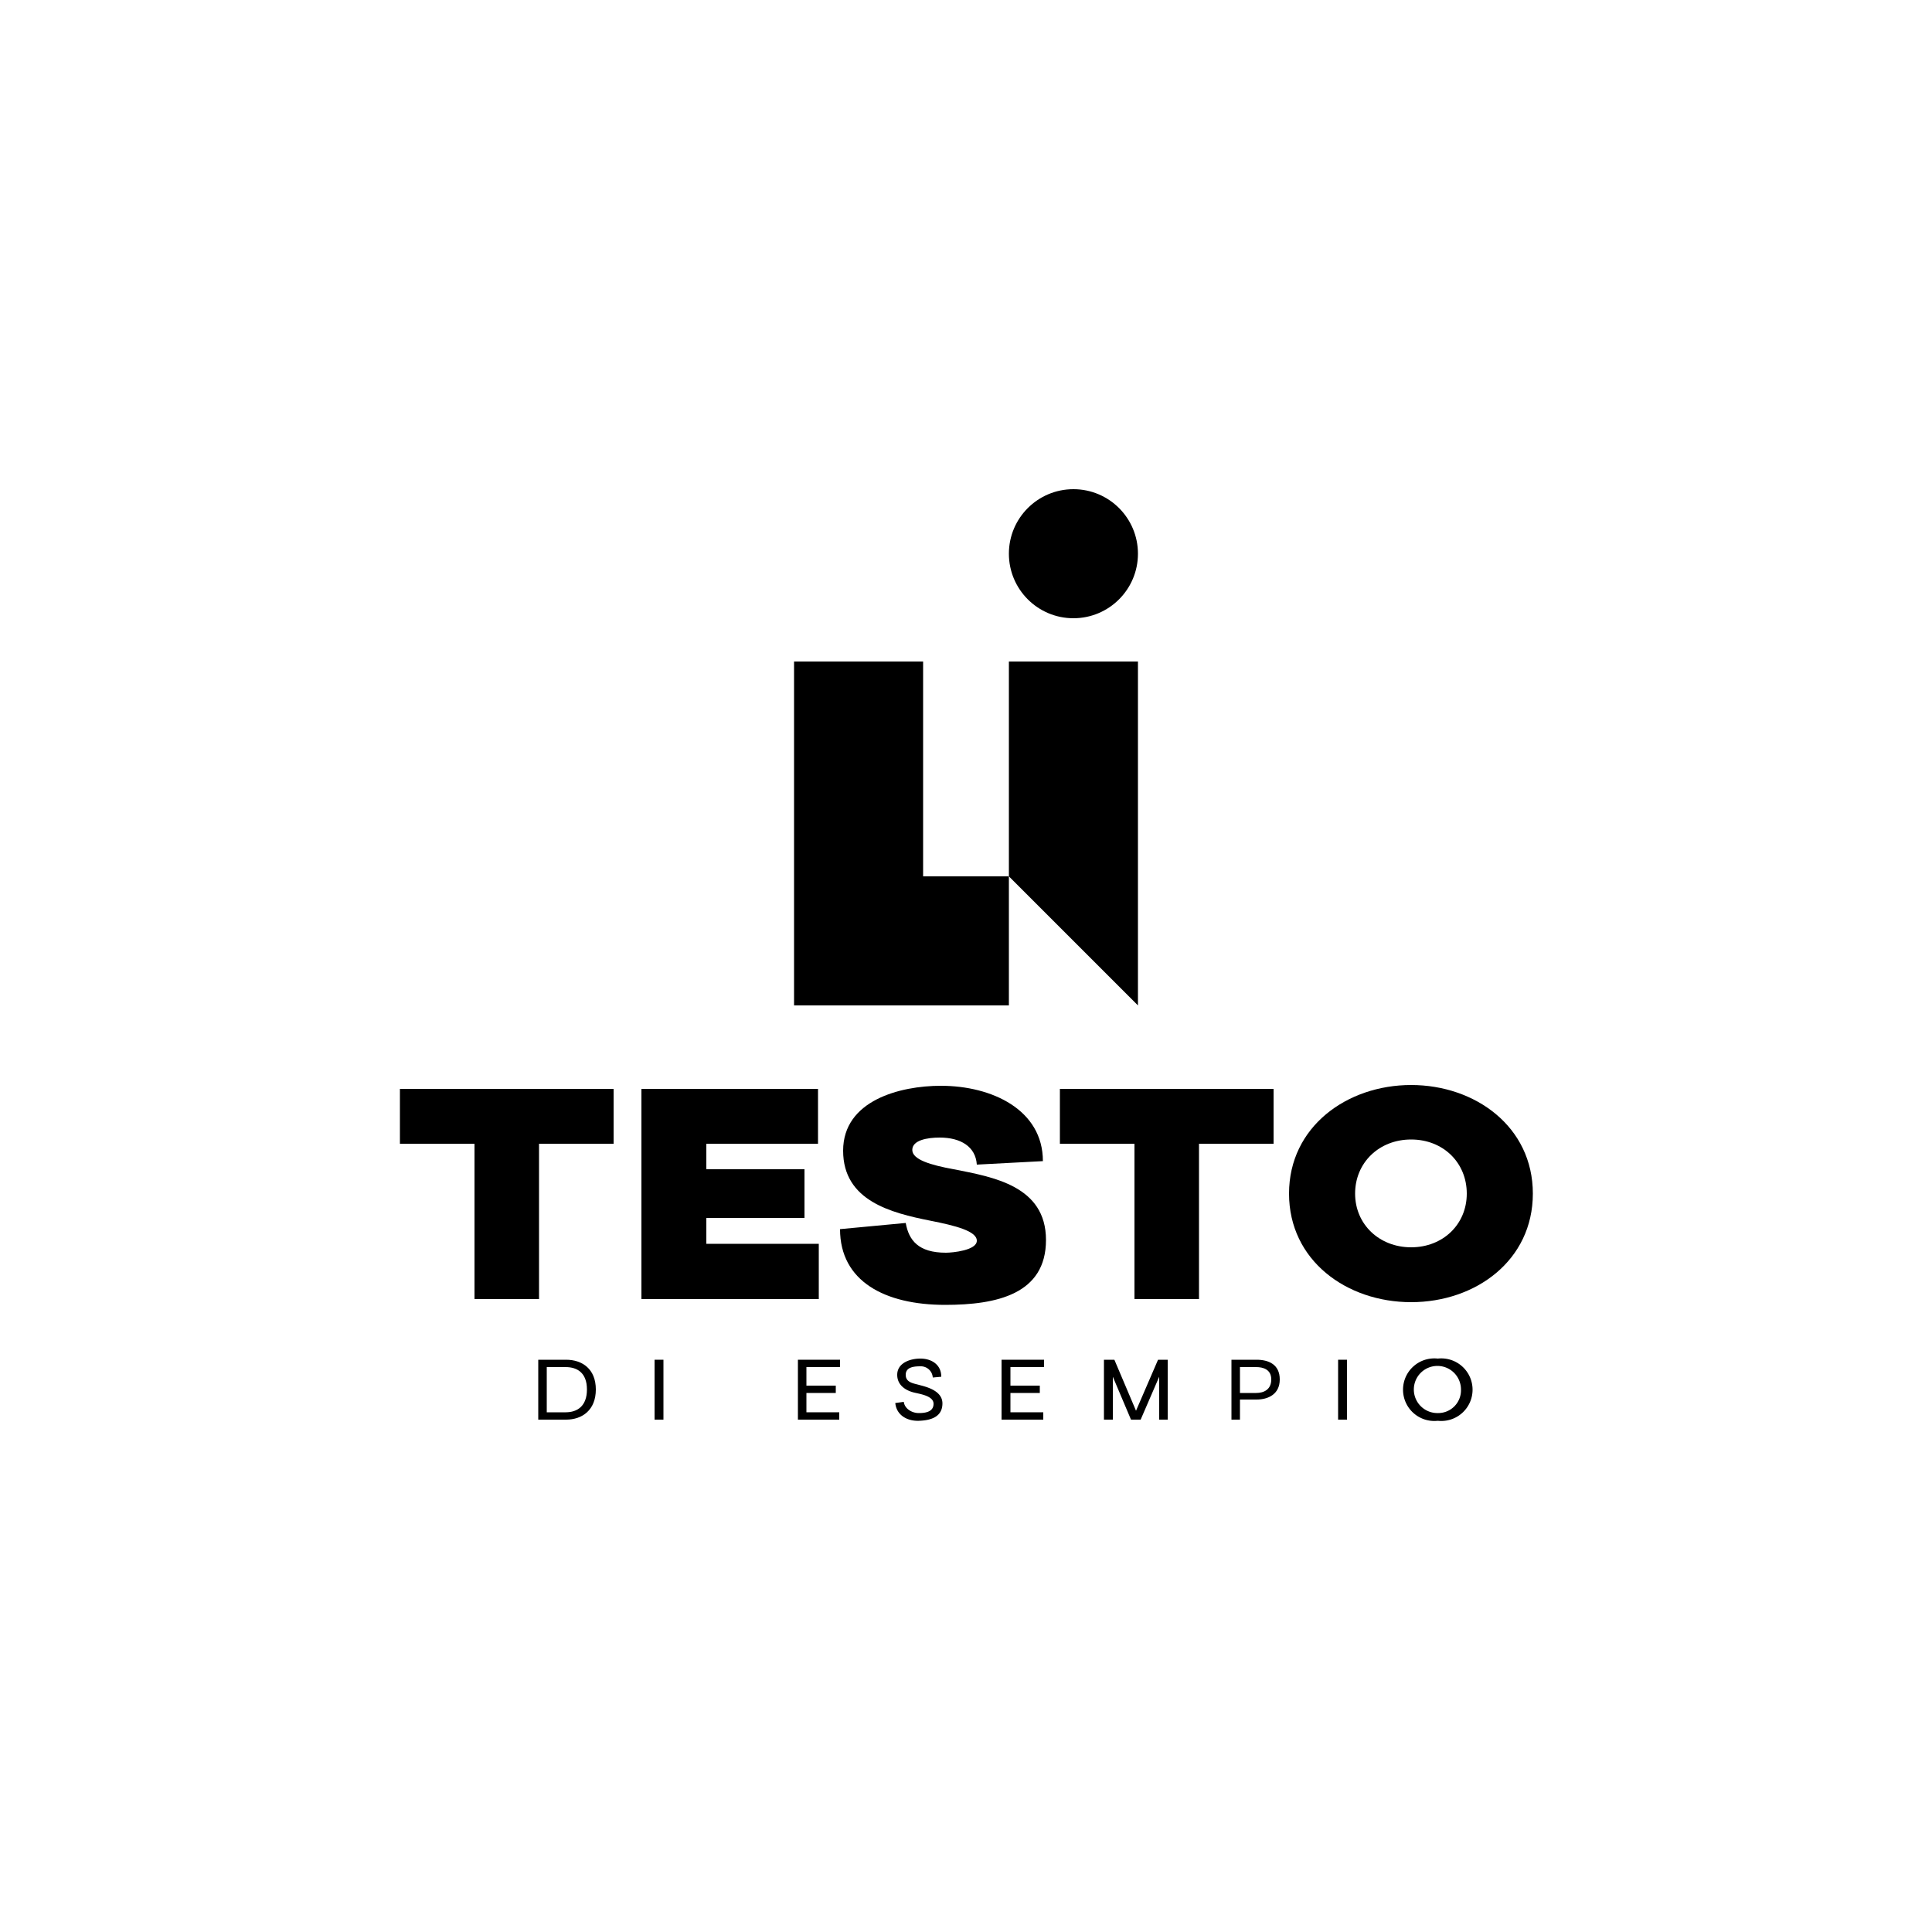 <svg xmlns="http://www.w3.org/2000/svg" id="Layer_1" data-name="Layer 1" viewBox="0 0 500 500"><polygon points="238.9 171.2 205.5 171.2 205.5 260.2 238.9 260.2 261.1 260.2 261.1 226.8 238.9 226.8 238.9 171.2"></polygon><polygon points="261.1 226.8 294.5 260.2 294.5 171.2 261.1 171.2 261.1 226.8"></polygon><circle cx="277.8" cy="143.3" r="16.7"></circle><path d="M122.8,336.2V296H103.5V281.8h55.3V296H139.5v40.2Z"></path><path d="M166,336.2V281.8h45.7V296H182.8v6.6h25.4v12.6H182.8v6.7h29.1v14.3Z"></path><path d="M243.2,294.4c-3.3,0-7.1.7-7.1,3.2s4.7,3.9,10.7,5c10.2,2,23.9,4.3,23.9,18.3s-12.7,16.8-26.1,16.8c-15.6,0-27.2-6.1-27.2-19.6l17-1.6c.8,4.5,3.3,7.7,10.4,7.7,1.7,0,8-.6,8-3.1s-5.5-3.9-12.1-5.2c-10-2-22.5-5.1-22.5-18.1S232.9,281,243.5,281c13.2,0,26.4,6.2,26.4,19.5l-17.1.9C252.5,296.8,248.7,294.4,243.2,294.4Z"></path><path d="M293.6,336.2V296H274.3V281.8h55.3V296H310.3v40.2Z"></path><path d="M365.2,280.8c16.6,0,31.5,10.8,31.5,28.1S381.9,337,365.2,337s-31.6-10.8-31.6-28.1S348.6,280.8,365.2,280.8Zm14.4,28.1c0-8-6.1-14-14.4-14s-14.5,6-14.5,14,6.3,13.9,14.5,13.9S379.6,316.9,379.6,308.9Z"></path><path d="M139.3,367.4V351.9h7.2c4.2,0,7.7,2.4,7.7,7.7s-3.5,7.8-7.7,7.8Zm2.2-1.9h4.9c3,0,5.5-1.6,5.5-5.9s-2.5-5.8-5.5-5.8h-4.9Z"></path><path d="M169.4,367.4V351.9h2.3v15.5Z"></path><path d="M206.5,367.4V351.9h10.9v1.9h-8.7v4.8h7.6v1.9h-7.6v5h8.5v1.9Z"></path><path d="M238.2,353.6c-1.7,0-3.8.2-3.8,2.2s2,2.2,3.4,2.6,6.1,1.3,6.1,4.8-3,4.4-6.1,4.5-5.8-1.5-6.1-4.6l2.2-.3c.2,1.7,2,2.9,3.9,2.9s3.8-.4,3.8-2.4-3.3-2.5-5-2.9-4.4-1.6-4.4-4.6,3.2-4.2,6-4.2,5.4,1.5,5.4,4.7l-2.2.2A3.1,3.1,0,0,0,238.2,353.6Z"></path><path d="M259.2,367.4V351.9h11v1.9h-8.7v4.8h7.6v1.9h-7.6v5H270v1.9Z"></path><path d="M285.7,351.9h2.7l5.6,13.2,5.7-13.2h2.5v15.5H300V356.3l-4.8,11.1h-2.5L288,356.3v11.1h-2.3Z"></path><path d="M318.7,367.4V351.9h6.5c3.1,0,6,1.2,6,5.1s-3.1,5.2-6,5.2h-4.3v5.2Zm2.2-6.9h4.2c2,0,3.9-.9,3.9-3.5s-2.1-3.2-3.9-3.2h-4.2Z"></path><path d="M346.3,367.4V351.9h2.3v15.5Z"></path><path d="M372.1,351.6a8.1,8.1,0,1,1,0,16.1,8.1,8.1,0,1,1,0-16.1Zm6,8a6.1,6.1,0,1,0-6,6.1A5.9,5.9,0,0,0,378.1,359.6Z"></path></svg>